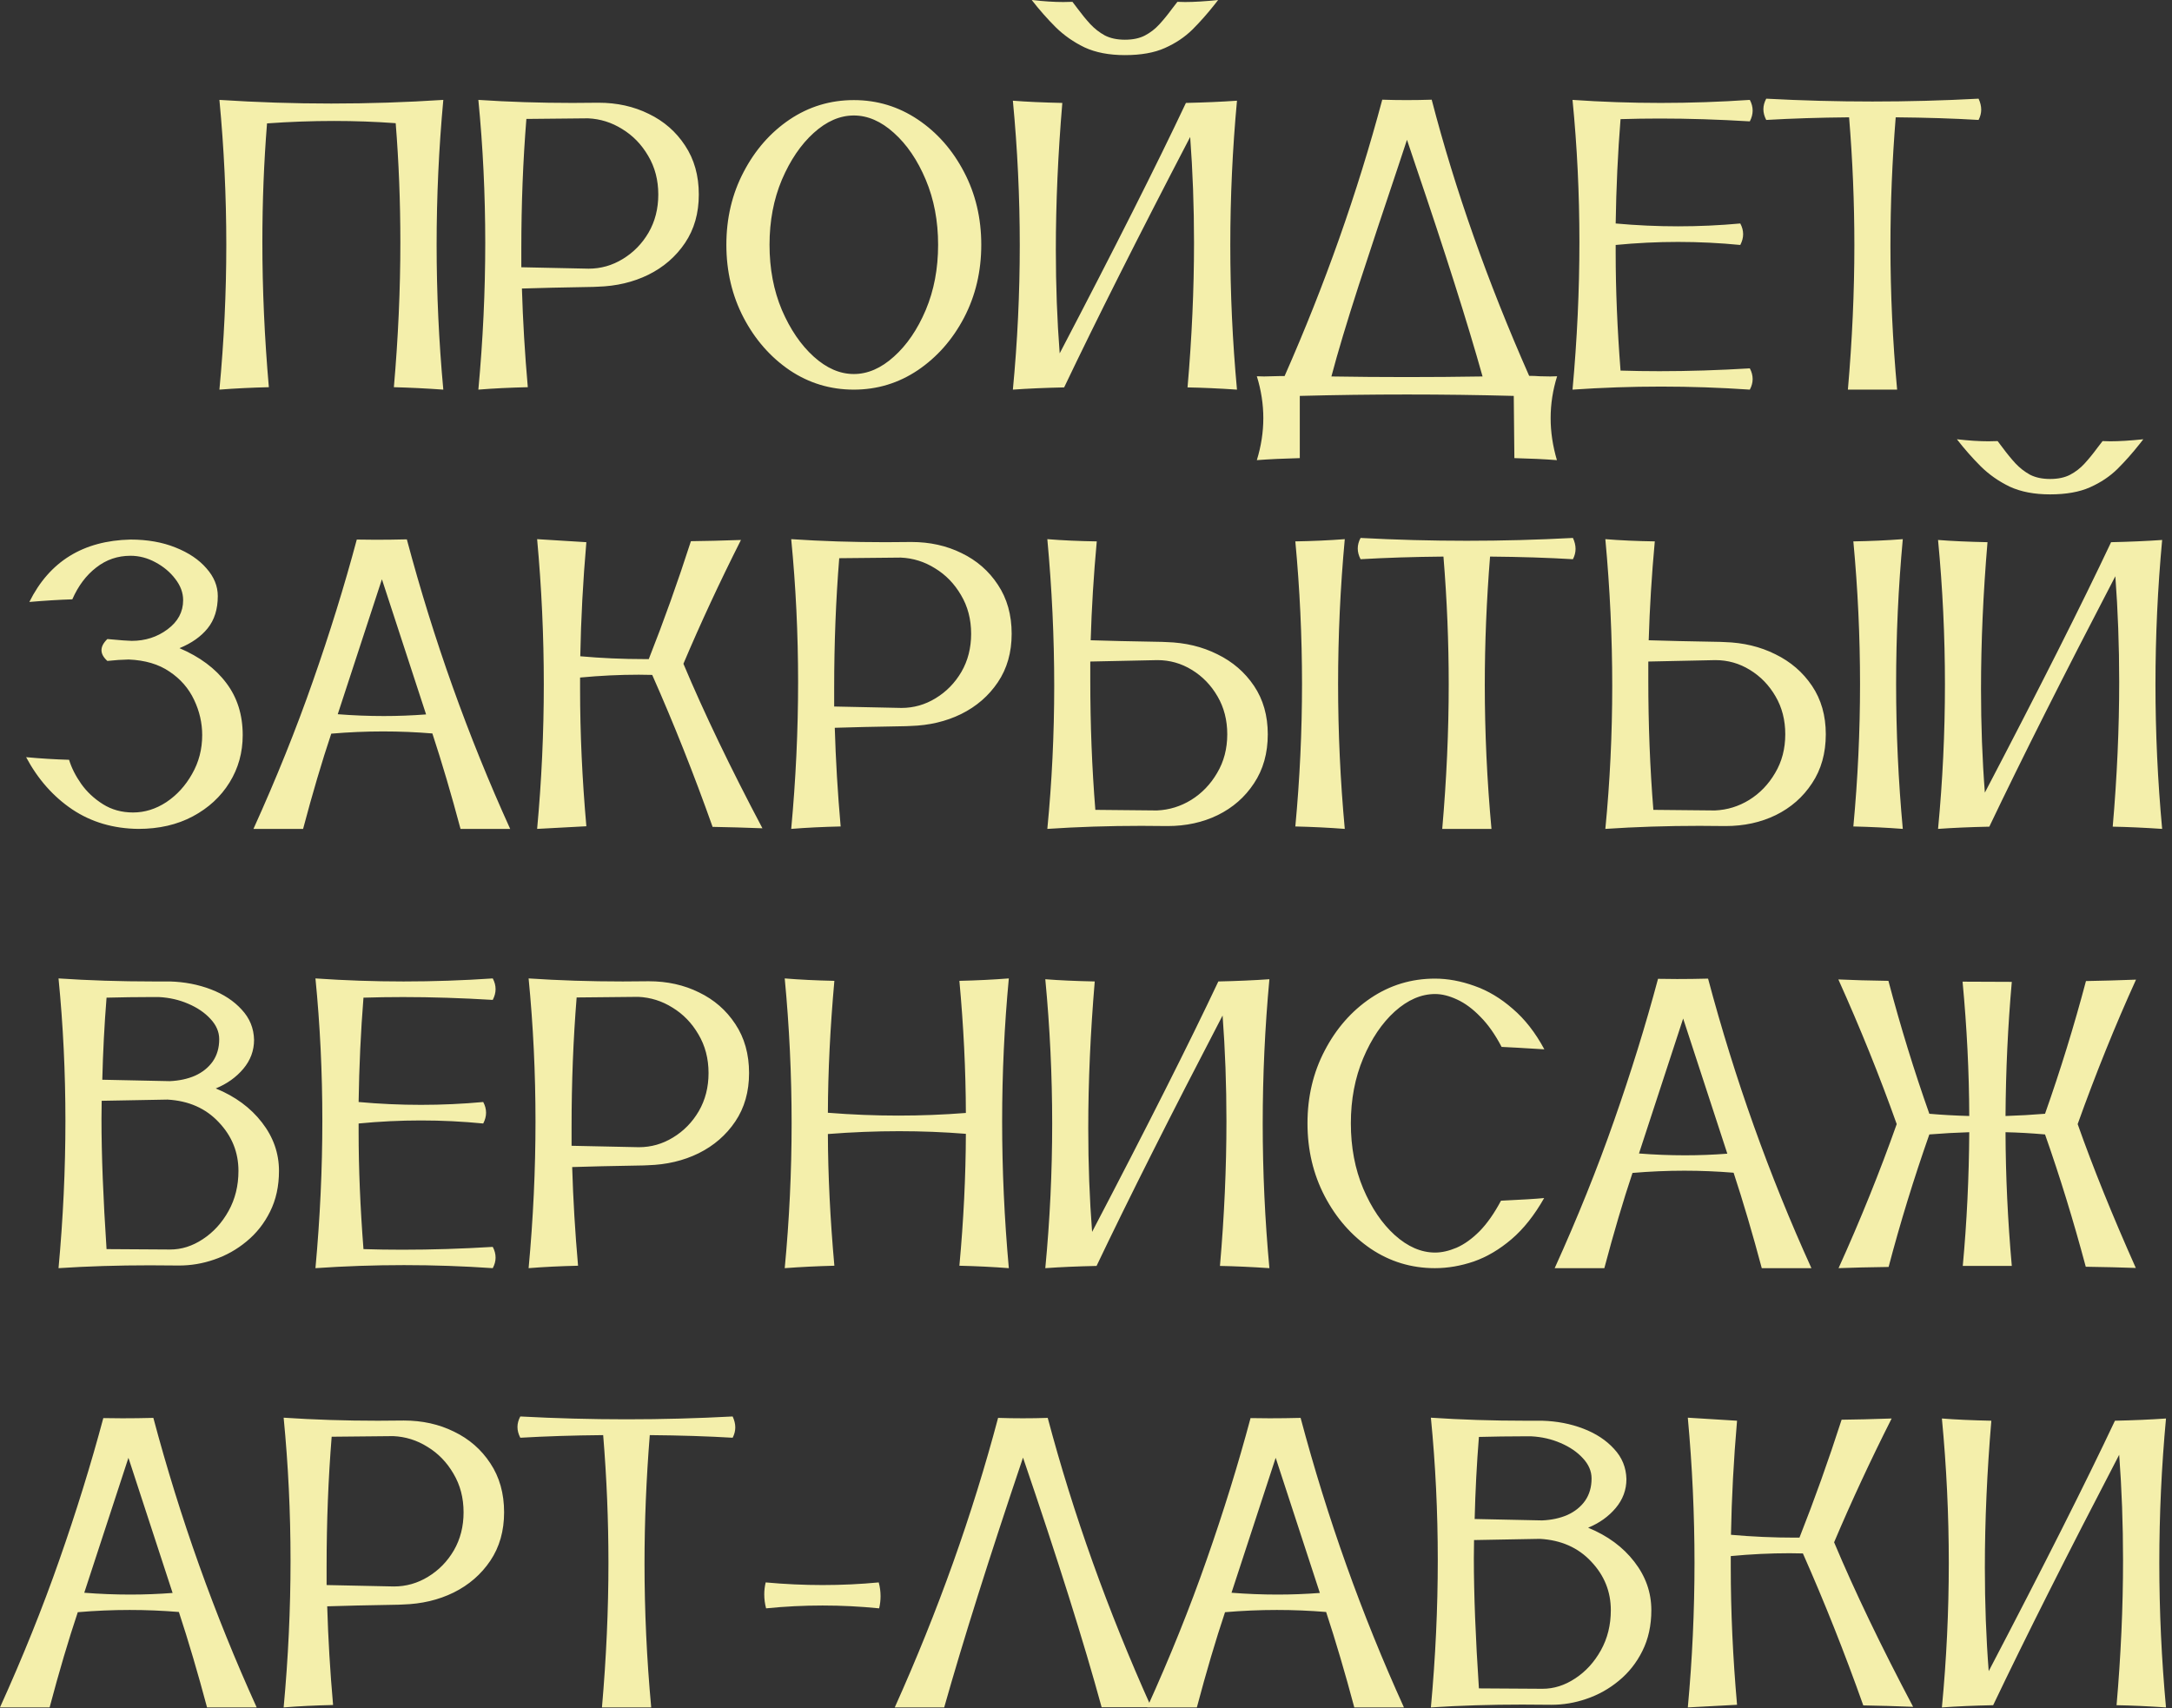 <?xml version="1.0" encoding="UTF-8"?> <svg xmlns="http://www.w3.org/2000/svg" width="267" height="210" viewBox="0 0 267 210" fill="none"><rect x="0" y="0" width="267" height="210" fill="#333333" stroke="none"/><path d="M54.495 47.898C52.386 47.748 50.36 47.649 48.418 47.599C48.949 41.538 49.215 35.593 49.215 29.765C49.215 24.8 49.024 19.926 48.642 15.144C46.151 14.961 43.619 14.87 41.045 14.87C38.338 14.87 35.598 14.97 32.825 15.169C32.443 19.935 32.252 24.792 32.252 29.74C32.252 35.569 32.518 41.522 33.049 47.599C30.924 47.649 28.898 47.748 26.972 47.898C27.536 41.953 27.819 36.017 27.819 30.089C27.819 24.144 27.536 18.208 26.972 12.28C31.555 12.579 36.138 12.728 40.721 12.728C45.321 12.728 49.912 12.579 54.495 12.28C53.947 18.208 53.673 24.144 53.673 30.089C53.673 36.017 53.947 41.953 54.495 47.898ZM58.804 47.898C59.369 41.804 59.651 35.793 59.651 29.865C59.651 23.92 59.369 18.058 58.804 12.28C62.524 12.529 66.385 12.653 70.386 12.653L73.575 12.628C75.85 12.628 77.909 13.085 79.752 13.998C81.612 14.895 83.098 16.19 84.21 17.884C85.339 19.578 85.904 21.587 85.904 23.912C85.904 26.203 85.339 28.188 84.21 29.865C83.081 31.542 81.578 32.845 79.702 33.775C77.842 34.688 75.766 35.178 73.475 35.245L72.927 35.27C69.041 35.336 66.119 35.403 64.159 35.469C64.276 39.421 64.516 43.464 64.882 47.599C62.673 47.649 60.647 47.748 58.804 47.898ZM72.354 33.028C73.865 33.028 75.268 32.629 76.564 31.832C77.875 31.035 78.93 29.956 79.727 28.594C80.524 27.216 80.922 25.655 80.922 23.912C80.922 22.135 80.507 20.549 79.677 19.154C78.863 17.759 77.801 16.663 76.489 15.866C75.194 15.053 73.79 14.613 72.279 14.546L64.707 14.621C64.292 19.769 64.085 25.091 64.085 30.587V32.854L72.354 33.028ZM104.959 47.898C102.069 47.898 99.437 47.101 97.063 45.507C94.705 43.896 92.82 41.746 91.409 39.056C89.997 36.349 89.291 33.36 89.291 30.089C89.291 26.817 89.997 23.837 91.409 21.147C92.82 18.44 94.705 16.29 97.063 14.696C99.437 13.102 102.069 12.305 104.959 12.305C107.831 12.305 110.455 13.102 112.83 14.696C115.204 16.29 117.097 18.44 118.509 21.147C119.92 23.837 120.626 26.817 120.626 30.089C120.626 33.36 119.92 36.349 118.509 39.056C117.097 41.746 115.204 43.896 112.83 45.507C110.455 47.101 107.831 47.898 104.959 47.898ZM104.959 45.98C106.669 45.98 108.313 45.266 109.89 43.838C111.485 42.41 112.788 40.5 113.801 38.109C114.814 35.701 115.32 33.028 115.32 30.089C115.32 27.166 114.814 24.501 113.801 22.093C112.788 19.686 111.485 17.768 109.89 16.34C108.313 14.912 106.669 14.197 104.959 14.197C103.248 14.197 101.604 14.912 100.027 16.34C98.449 17.768 97.146 19.686 96.116 22.093C95.103 24.501 94.597 27.166 94.597 30.089C94.597 33.028 95.103 35.701 96.116 38.109C97.146 40.5 98.449 42.41 100.027 43.838C101.604 45.266 103.248 45.98 104.959 45.98ZM152.06 47.898C149.818 47.748 147.792 47.657 145.982 47.624C146.513 41.513 146.779 35.577 146.779 29.815C146.779 25.381 146.621 21.055 146.306 16.838C139.946 29.043 134.782 39.305 130.813 47.624C128.472 47.674 126.371 47.765 124.511 47.898C125.076 41.986 125.358 36.067 125.358 30.139C125.358 24.227 125.076 18.307 124.511 12.379C126.172 12.512 128.198 12.603 130.589 12.653C130.058 18.963 129.792 24.983 129.792 30.712C129.792 35.129 129.95 39.371 130.265 43.439C137.023 30.52 142.196 20.258 145.783 12.653C148.058 12.603 150.15 12.512 152.06 12.379C151.512 18.291 151.238 24.21 151.238 30.139C151.238 36.05 151.512 41.97 152.06 47.898ZM138.285 6.775C136.343 6.775 134.69 6.459 133.329 5.828C131.984 5.181 130.796 4.351 129.767 3.338C128.737 2.308 127.758 1.196 126.828 -2.84854e-05C128.289 0.166 129.584 0.249 130.713 0.249C131.112 0.249 131.486 0.241 131.834 0.224L132.457 1.046C132.972 1.744 133.495 2.383 134.026 2.964C134.558 3.529 135.155 3.994 135.82 4.359C136.5 4.708 137.322 4.882 138.285 4.882C139.265 4.882 140.087 4.708 140.751 4.359C141.416 4.01 142.005 3.554 142.52 2.989C143.051 2.408 143.566 1.777 144.064 1.096L144.737 0.224L145.683 0.249C146.796 0.249 148.149 0.166 149.743 -2.84854e-05L149.295 0.573C148.431 1.669 147.526 2.69 146.58 3.637C145.633 4.566 144.504 5.322 143.192 5.903C141.897 6.484 140.261 6.775 138.285 6.775ZM191.389 56.566C189.895 56.45 188.151 56.367 186.159 56.317L186.084 48.67C181.717 48.554 177.341 48.496 172.957 48.496C168.574 48.496 164.181 48.554 159.781 48.67V56.317C157.788 56.367 156.028 56.45 154.501 56.566C155.032 54.839 155.298 53.12 155.298 51.41C155.298 49.683 155.032 47.964 154.501 46.254C154.783 46.271 155.082 46.279 155.397 46.279C155.713 46.279 156.037 46.271 156.369 46.254C156.701 46.237 157.041 46.229 157.39 46.229H157.913C162.861 35.02 166.863 23.696 169.919 12.255C170.898 12.288 171.895 12.305 172.907 12.305C173.92 12.305 174.95 12.288 175.996 12.255C178.869 23.314 182.862 34.63 187.977 46.204C188.409 46.204 188.84 46.221 189.272 46.254C189.72 46.271 190.152 46.279 190.567 46.279L191.414 46.254C190.883 47.948 190.617 49.666 190.617 51.41C190.617 53.104 190.874 54.822 191.389 56.566ZM172.932 46.354C176.021 46.354 179.126 46.329 182.248 46.279C180.405 39.703 177.657 31.044 174.003 20.3L172.957 17.186L171.911 20.35C170.134 25.63 168.507 30.537 167.029 35.07C165.568 39.587 164.447 43.323 163.667 46.279C166.739 46.329 169.827 46.354 172.932 46.354ZM215.102 47.898C211.465 47.649 207.828 47.524 204.192 47.524C200.555 47.524 196.927 47.649 193.307 47.898C193.872 41.737 194.154 35.693 194.154 29.765C194.154 23.82 193.872 17.992 193.307 12.28C196.91 12.529 200.522 12.653 204.142 12.653C207.779 12.653 211.432 12.529 215.102 12.28C215.334 12.711 215.45 13.151 215.45 13.6C215.45 14.031 215.334 14.472 215.102 14.92C211.232 14.687 207.554 14.571 204.067 14.571C202.407 14.571 200.788 14.596 199.21 14.646C198.878 18.797 198.679 23.073 198.612 27.473C201.17 27.706 203.727 27.822 206.284 27.822C208.841 27.822 211.39 27.706 213.931 27.473C214.163 27.905 214.28 28.345 214.28 28.794C214.28 29.225 214.163 29.665 213.931 30.114C211.39 29.865 208.841 29.74 206.284 29.74C203.727 29.74 201.17 29.865 198.612 30.114V31.135C198.612 35.618 198.812 40.426 199.21 45.557C200.771 45.606 202.365 45.631 203.993 45.631C207.579 45.631 211.282 45.515 215.102 45.283C215.334 45.714 215.45 46.154 215.45 46.603C215.45 47.035 215.334 47.466 215.102 47.898ZM233.21 47.898H227.157C227.688 41.804 227.954 35.876 227.954 30.114C227.954 24.916 227.738 19.686 227.306 14.422C223.637 14.455 220.241 14.563 217.119 14.745C216.887 14.297 216.77 13.857 216.77 13.425C216.77 12.994 216.887 12.562 217.119 12.13C221.47 12.363 225.82 12.479 230.171 12.479C234.521 12.479 238.872 12.363 243.223 12.13C243.438 12.595 243.546 13.043 243.546 13.475C243.546 13.907 243.438 14.33 243.223 14.745C240.184 14.563 236.788 14.455 233.035 14.422C232.604 19.802 232.388 25.066 232.388 30.213C232.388 36.042 232.662 41.937 233.21 47.898ZM17.009 101.898C13.937 101.865 11.23 101.068 8.889 99.507C6.547 97.929 4.654 95.787 3.21 93.081C5.003 93.247 6.763 93.355 8.49 93.404C8.789 94.384 9.287 95.372 9.985 96.368C10.682 97.348 11.57 98.178 12.65 98.859C13.729 99.54 14.966 99.88 16.361 99.88C17.789 99.88 19.151 99.457 20.446 98.61C21.741 97.747 22.796 96.593 23.609 95.148C24.439 93.703 24.855 92.109 24.855 90.366C24.855 88.871 24.523 87.426 23.858 86.032C23.194 84.62 22.189 83.466 20.845 82.569C19.516 81.656 17.839 81.158 15.813 81.075C14.999 81.091 14.128 81.15 13.198 81.249C12.716 80.817 12.475 80.377 12.475 79.929C12.475 79.481 12.716 79.024 13.198 78.559C14.808 78.709 15.805 78.783 16.187 78.783C17.864 78.783 19.333 78.31 20.595 77.364C21.874 76.417 22.513 75.222 22.513 73.777C22.513 72.864 22.189 71.992 21.542 71.162C20.911 70.331 20.097 69.65 19.101 69.119C18.121 68.588 17.1 68.322 16.037 68.322C14.46 68.322 13.057 68.804 11.828 69.767C10.599 70.713 9.619 72.017 8.889 73.677C7.295 73.727 5.534 73.835 3.608 74.001C6.082 69.019 10.225 66.462 16.037 66.329C18.113 66.329 19.956 66.653 21.567 67.301C23.194 67.948 24.464 68.804 25.378 69.866C26.308 70.912 26.773 72.05 26.773 73.279C26.773 74.889 26.357 76.21 25.527 77.239C24.713 78.252 23.559 79.066 22.065 79.68C24.556 80.743 26.474 82.171 27.819 83.964C29.164 85.741 29.836 87.875 29.836 90.366C29.836 92.508 29.297 94.451 28.217 96.194C27.138 97.938 25.635 99.324 23.709 100.354C21.783 101.383 19.549 101.898 17.009 101.898ZM62.715 101.898H56.612C55.483 97.664 54.329 93.753 53.15 90.166C51.141 90 49.123 89.917 47.097 89.917C44.972 89.917 42.846 90.009 40.721 90.191C39.575 93.612 38.421 97.514 37.259 101.898H31.156C33.963 95.704 36.395 89.66 38.454 83.765C40.53 77.853 42.332 72.042 43.859 66.329L46.201 66.354C47.413 66.354 48.683 66.338 50.012 66.305C53.283 78.592 57.517 90.457 62.715 101.898ZM47.172 88.024C48.916 88.024 50.651 87.958 52.378 87.825L46.948 71.211L41.518 87.8C43.411 87.95 45.296 88.024 47.172 88.024ZM66.028 101.898C66.575 95.987 66.849 90.058 66.849 84.114C66.849 78.186 66.575 72.241 66.028 66.28L72.08 66.653C71.665 71.436 71.416 76.11 71.333 80.676C73.923 80.909 76.555 81.025 79.229 81.025H79.752C81.595 76.359 83.322 71.527 84.933 66.529C86.61 66.512 88.66 66.462 91.085 66.379C88.478 71.543 86.12 76.616 84.011 81.598C86.552 87.642 89.79 94.384 93.725 101.823C91.533 101.74 89.491 101.682 87.598 101.649C85.306 95.189 82.832 88.962 80.175 82.968L78.531 82.943C76.19 82.943 73.782 83.059 71.308 83.292V84.712C71.308 90.125 71.565 95.746 72.08 101.574L66.028 101.898ZM97.262 101.898C97.827 95.804 98.109 89.793 98.109 83.865C98.109 77.92 97.827 72.058 97.262 66.28C100.982 66.529 104.842 66.653 108.844 66.653L112.032 66.628C114.307 66.628 116.366 67.085 118.21 67.998C120.069 68.895 121.556 70.19 122.668 71.884C123.797 73.578 124.362 75.587 124.362 77.912C124.362 80.203 123.797 82.188 122.668 83.865C121.539 85.542 120.036 86.845 118.16 87.775C116.3 88.688 114.224 89.178 111.933 89.245L111.385 89.27C107.499 89.336 104.577 89.403 102.617 89.469C102.733 93.421 102.974 97.464 103.34 101.599C101.131 101.649 99.105 101.749 97.262 101.898ZM110.812 87.028C112.323 87.028 113.726 86.629 115.021 85.832C116.333 85.035 117.388 83.956 118.185 82.594C118.982 81.216 119.38 79.655 119.38 77.912C119.38 76.135 118.965 74.549 118.135 73.154C117.321 71.759 116.258 70.663 114.947 69.866C113.651 69.053 112.248 68.613 110.737 68.546L103.165 68.621C102.75 73.769 102.543 79.091 102.543 84.587V86.854L110.812 87.028ZM128.746 101.898C129.31 96.103 129.593 90.241 129.593 84.313C129.593 78.368 129.31 72.357 128.746 66.28C130.589 66.429 132.615 66.52 134.823 66.554C134.441 70.705 134.192 74.757 134.076 78.709C136.052 78.775 138.983 78.841 142.868 78.908L143.416 78.933C145.708 78.999 147.784 79.497 149.643 80.427C151.52 81.341 153.023 82.636 154.152 84.313C155.281 85.99 155.846 87.974 155.846 90.266C155.846 92.591 155.281 94.6 154.152 96.294C153.039 97.987 151.553 99.291 149.693 100.204C147.85 101.101 145.791 101.549 143.516 101.549L140.328 101.524C136.326 101.524 132.465 101.649 128.746 101.898ZM142.221 99.631C143.732 99.565 145.135 99.133 146.43 98.336C147.742 97.522 148.805 96.418 149.619 95.023C150.449 93.629 150.864 92.043 150.864 90.266C150.864 88.522 150.465 86.97 149.668 85.608C148.871 84.23 147.817 83.142 146.505 82.345C145.21 81.548 143.798 81.15 142.271 81.15L134.026 81.324V83.591C134.026 89.087 134.234 94.409 134.649 99.557L142.221 99.631ZM165.311 101.898C163.368 101.749 161.342 101.649 159.233 101.599C159.781 95.754 160.055 89.917 160.055 84.089C160.055 78.244 159.781 72.399 159.233 66.554C161.309 66.52 163.334 66.429 165.311 66.28C164.763 72.208 164.489 78.144 164.489 84.089C164.489 90.017 164.763 95.953 165.311 101.898ZM183.344 101.898H177.291C177.823 95.804 178.088 89.876 178.088 84.114C178.088 78.916 177.872 73.686 177.441 68.422C173.771 68.455 170.375 68.563 167.253 68.746C167.021 68.297 166.905 67.857 166.905 67.425C166.905 66.994 167.021 66.562 167.253 66.13C171.604 66.363 175.955 66.479 180.305 66.479C184.656 66.479 189.006 66.363 193.357 66.13C193.573 66.595 193.681 67.043 193.681 67.475C193.681 67.907 193.573 68.33 193.357 68.746C190.318 68.563 186.922 68.455 183.17 68.422C182.738 73.802 182.522 79.066 182.522 84.213C182.522 90.042 182.796 95.937 183.344 101.898ZM197.342 101.898C197.907 96.103 198.189 90.241 198.189 84.313C198.189 78.368 197.907 72.357 197.342 66.28C199.185 66.429 201.211 66.52 203.42 66.554C203.038 70.705 202.789 74.757 202.672 78.709C204.648 78.775 207.579 78.841 211.465 78.908L212.013 78.933C214.304 78.999 216.38 79.497 218.24 80.427C220.116 81.341 221.619 82.636 222.748 84.313C223.877 85.99 224.442 87.974 224.442 90.266C224.442 92.591 223.877 94.6 222.748 96.294C221.636 97.987 220.15 99.291 218.29 100.204C216.447 101.101 214.387 101.549 212.113 101.549L208.924 101.524C204.922 101.524 201.062 101.649 197.342 101.898ZM210.817 99.631C212.328 99.565 213.732 99.133 215.027 98.336C216.339 97.522 217.401 96.418 218.215 95.023C219.045 93.629 219.46 92.043 219.46 90.266C219.46 88.522 219.062 86.97 218.265 85.608C217.468 84.23 216.413 83.142 215.102 82.345C213.806 81.548 212.395 81.15 210.867 81.15L202.623 81.324V83.591C202.623 89.087 202.83 94.409 203.245 99.557L210.817 99.631ZM233.907 101.898C231.964 101.749 229.938 101.649 227.829 101.599C228.377 95.754 228.651 89.917 228.651 84.089C228.651 78.244 228.377 72.399 227.829 66.554C229.905 66.52 231.931 66.429 233.907 66.28C233.359 72.208 233.085 78.144 233.085 84.089C233.085 90.017 233.359 95.953 233.907 101.898ZM265.789 101.898C263.547 101.749 261.522 101.657 259.712 101.624C260.243 95.513 260.509 89.577 260.509 83.815C260.509 79.381 260.351 75.055 260.035 70.838C253.676 83.043 248.511 93.305 244.543 101.624C242.201 101.674 240.101 101.765 238.241 101.898C238.806 95.987 239.088 90.067 239.088 84.139C239.088 78.227 238.806 72.307 238.241 66.379C239.902 66.512 241.927 66.603 244.319 66.653C243.787 72.963 243.522 78.983 243.522 84.712C243.522 89.129 243.679 93.371 243.995 97.439C250.753 84.52 255.926 74.258 259.512 66.653C261.787 66.603 263.88 66.512 265.789 66.379C265.241 72.291 264.967 78.21 264.967 84.139C264.967 90.05 265.241 95.97 265.789 101.898ZM252.015 60.775C250.072 60.775 248.42 60.459 247.058 59.828C245.713 59.181 244.526 58.351 243.497 57.338C242.467 56.308 241.487 55.196 240.557 54C242.019 54.166 243.314 54.249 244.443 54.249C244.842 54.249 245.215 54.241 245.564 54.224L246.187 55.046C246.701 55.743 247.224 56.383 247.756 56.964C248.287 57.529 248.885 57.993 249.549 58.359C250.23 58.708 251.052 58.882 252.015 58.882C252.995 58.882 253.817 58.708 254.481 58.359C255.145 58.01 255.735 57.553 256.249 56.989C256.781 56.408 257.296 55.777 257.794 55.096L258.466 54.224L259.413 54.249C260.525 54.249 261.879 54.166 263.473 54L263.024 54.573C262.161 55.669 261.256 56.69 260.309 57.636C259.363 58.566 258.234 59.322 256.922 59.903C255.627 60.484 253.991 60.775 252.015 60.775ZM7.195 155.898C7.76 149.754 8.042 143.718 8.042 137.79C8.042 131.845 7.76 126.008 7.195 120.28C10.898 120.529 14.775 120.653 18.827 120.653H20.869C22.679 120.703 24.365 121.027 25.926 121.625C27.487 122.222 28.749 123.053 29.712 124.115C30.691 125.162 31.198 126.399 31.231 127.827C31.231 129.155 30.791 130.342 29.911 131.389C29.031 132.435 27.902 133.24 26.523 133.805C28.915 134.784 30.808 136.179 32.203 137.989C33.597 139.783 34.295 141.767 34.295 143.942C34.295 145.819 33.929 147.487 33.199 148.949C32.485 150.393 31.522 151.614 30.309 152.61C29.114 153.606 27.777 154.354 26.299 154.852C24.904 155.333 23.476 155.574 22.015 155.574L18.428 155.549C14.493 155.549 10.748 155.665 7.195 155.898ZM20.869 132.908C22.032 132.858 23.07 132.634 23.983 132.235C24.896 131.82 25.619 131.239 26.15 130.492C26.681 129.728 26.947 128.815 26.947 127.752C26.947 126.855 26.59 126.025 25.876 125.261C25.178 124.497 24.265 123.875 23.136 123.393C22.023 122.912 20.828 122.638 19.549 122.571H18.379C16.768 122.571 15.008 122.596 13.098 122.646C12.832 125.95 12.658 129.313 12.575 132.734L20.869 132.908ZM20.919 153.606C22.314 153.606 23.651 153.183 24.929 152.336C26.225 151.489 27.279 150.335 28.093 148.874C28.906 147.413 29.313 145.769 29.313 143.942C29.313 141.651 28.508 139.658 26.897 137.964C25.303 136.254 23.202 135.324 20.595 135.175L12.5 135.324L12.475 137.541C12.475 141.958 12.683 147.296 13.098 153.557L20.919 153.606ZM60.573 155.898C56.936 155.649 53.3 155.524 49.663 155.524C46.026 155.524 42.398 155.649 38.778 155.898C39.343 149.737 39.625 143.693 39.625 137.765C39.625 131.82 39.343 125.992 38.778 120.28C42.382 120.529 45.993 120.653 49.613 120.653C53.25 120.653 56.903 120.529 60.573 120.28C60.805 120.711 60.921 121.151 60.921 121.6C60.921 122.031 60.805 122.471 60.573 122.92C56.704 122.687 53.026 122.571 49.538 122.571C47.878 122.571 46.259 122.596 44.681 122.646C44.349 126.797 44.15 131.073 44.084 135.473C46.641 135.706 49.198 135.822 51.755 135.822C54.312 135.822 56.861 135.706 59.402 135.473C59.635 135.905 59.751 136.345 59.751 136.794C59.751 137.225 59.635 137.665 59.402 138.114C56.861 137.865 54.312 137.74 51.755 137.74C49.198 137.74 46.641 137.865 44.084 138.114V139.135C44.084 143.618 44.283 148.426 44.681 153.557C46.242 153.606 47.836 153.631 49.464 153.631C53.05 153.631 56.753 153.515 60.573 153.283C60.805 153.714 60.921 154.154 60.921 154.603C60.921 155.034 60.805 155.466 60.573 155.898ZM64.981 155.898C65.546 149.804 65.828 143.793 65.828 137.865C65.828 131.92 65.546 126.058 64.981 120.28C68.701 120.529 72.562 120.653 76.564 120.653L79.752 120.628C82.027 120.628 84.086 121.085 85.929 121.998C87.789 122.895 89.275 124.19 90.388 125.884C91.517 127.578 92.081 129.587 92.081 131.912C92.081 134.203 91.517 136.187 90.388 137.865C89.258 139.542 87.755 140.845 85.879 141.775C84.019 142.688 81.944 143.178 79.652 143.245L79.104 143.27C75.219 143.336 72.296 143.402 70.337 143.469C70.453 147.421 70.694 151.464 71.059 155.599C68.85 155.649 66.825 155.749 64.981 155.898ZM78.531 141.028C80.042 141.028 81.445 140.629 82.741 139.832C84.052 139.035 85.107 137.956 85.904 136.594C86.701 135.216 87.1 133.655 87.1 131.912C87.1 130.135 86.684 128.549 85.854 127.154C85.041 125.759 83.978 124.663 82.666 123.866C81.371 123.053 79.968 122.613 78.457 122.546L70.885 122.621C70.469 127.769 70.262 133.091 70.262 138.587V140.854L78.531 141.028ZM124.013 155.898C122.087 155.749 120.061 155.649 117.936 155.599C118.45 150.036 118.716 144.631 118.733 139.384C116.043 139.168 113.311 139.06 110.538 139.06C107.665 139.06 104.743 139.176 101.77 139.409C101.787 144.474 102.053 149.87 102.567 155.599C100.508 155.649 98.474 155.749 96.465 155.898C97.03 149.953 97.312 144.017 97.312 138.089C97.312 132.144 97.03 126.208 96.465 120.28C98.258 120.429 100.293 120.529 102.567 120.578C102.053 126.324 101.787 131.729 101.77 136.794C104.676 137.026 107.566 137.142 110.438 137.142C113.228 137.142 115.993 137.034 118.733 136.818C118.716 131.555 118.45 126.141 117.936 120.578C120.061 120.529 122.087 120.429 124.013 120.28C123.465 126.075 123.191 131.945 123.191 137.89C123.191 143.818 123.465 149.82 124.013 155.898ZM156.045 155.898C153.803 155.749 151.777 155.657 149.967 155.624C150.499 149.513 150.764 143.577 150.764 137.815C150.764 133.381 150.607 129.055 150.291 124.838C143.931 137.043 138.767 147.305 134.798 155.624C132.457 155.674 130.356 155.765 128.497 155.898C129.061 149.986 129.343 144.067 129.343 138.139C129.343 132.227 129.061 126.307 128.497 120.379C130.157 120.512 132.183 120.603 134.574 120.653C134.043 126.963 133.777 132.983 133.777 138.711C133.777 143.128 133.935 147.371 134.25 151.439C141.009 138.521 146.181 128.258 149.768 120.653C152.043 120.603 154.135 120.512 156.045 120.379C155.497 126.291 155.223 132.21 155.223 138.139C155.223 144.05 155.497 149.97 156.045 155.898ZM176.395 155.898C173.505 155.898 170.873 155.101 168.499 153.507C166.141 151.896 164.256 149.746 162.845 147.056C161.433 144.349 160.727 141.36 160.727 138.089C160.727 134.818 161.433 131.837 162.845 129.147C164.256 126.44 166.141 124.29 168.499 122.696C170.873 121.102 173.505 120.304 176.395 120.304C177.972 120.304 179.591 120.603 181.252 121.201C182.912 121.782 184.481 122.721 185.959 124.016C187.454 125.294 188.749 126.955 189.845 128.997C187.155 128.831 185.403 128.732 184.589 128.698C183.792 127.171 182.92 125.934 181.974 124.987C181.044 124.024 180.089 123.318 179.11 122.87C178.146 122.422 177.25 122.198 176.419 122.198C174.709 122.198 173.057 122.912 171.463 124.34C169.885 125.768 168.59 127.686 167.577 130.093C166.564 132.501 166.058 135.166 166.058 138.089C166.058 141.028 166.564 143.701 167.577 146.109C168.59 148.5 169.885 150.41 171.463 151.838C173.057 153.266 174.709 153.98 176.419 153.98C177.233 153.98 178.113 153.781 179.06 153.382C180.006 152.967 180.944 152.295 181.874 151.365C182.804 150.418 183.684 149.165 184.515 147.604C187.039 147.487 188.807 147.379 189.82 147.28C188.624 149.389 187.288 151.074 185.81 152.336C184.332 153.598 182.788 154.511 181.177 155.076C179.566 155.624 177.972 155.898 176.395 155.898ZM222.674 155.898H216.571C215.442 151.664 214.288 147.753 213.109 144.166C211.1 144 209.082 143.917 207.056 143.917C204.931 143.917 202.805 144.009 200.68 144.191C199.534 147.612 198.38 151.514 197.218 155.898H191.115C193.921 149.704 196.354 143.66 198.413 137.765C200.489 131.853 202.291 126.042 203.818 120.329L206.16 120.354C207.372 120.354 208.642 120.338 209.97 120.304C213.242 132.592 217.476 144.457 222.674 155.898ZM207.131 142.024C208.875 142.024 210.61 141.958 212.337 141.825L206.907 125.211L201.477 141.8C203.37 141.95 205.255 142.024 207.131 142.024ZM226.011 155.898C228.701 149.953 231.084 144.05 233.16 138.188C231.068 132.31 228.676 126.382 225.986 120.404C227.713 120.487 229.764 120.545 232.139 120.578C233.633 126.224 235.31 131.671 237.17 136.918C238.664 137.051 240.3 137.142 242.077 137.192C242.06 131.812 241.786 126.307 241.255 120.678L247.307 120.703C246.826 126.116 246.569 131.613 246.535 137.192C248.163 137.142 249.782 137.051 251.392 136.918C253.285 131.555 254.963 126.116 256.424 120.603C258.383 120.57 260.434 120.512 262.576 120.429C260.019 126.058 257.628 131.978 255.403 138.188C257.279 143.502 259.662 149.397 262.551 155.873C260.708 155.807 258.657 155.757 256.399 155.724C254.871 150.011 253.202 144.59 251.392 139.459C249.682 139.309 248.063 139.218 246.535 139.185C246.552 144.548 246.809 150.028 247.307 155.624H241.28C241.778 150.244 242.044 144.764 242.077 139.185C240.45 139.235 238.814 139.326 237.17 139.459C235.26 144.889 233.592 150.319 232.163 155.749C229.756 155.782 227.705 155.832 226.011 155.898ZM31.555 209.898H25.452C24.323 205.664 23.169 201.753 21.99 198.166C19.981 198 17.963 197.917 15.938 197.917C13.812 197.917 11.687 198.009 9.561 198.191C8.415 201.612 7.261 205.514 6.099 209.898H-0.003C2.803 203.704 5.235 197.66 7.295 191.765C9.37 185.853 11.172 180.042 12.7 174.329L15.041 174.354C16.253 174.354 17.523 174.338 18.852 174.304C22.123 186.592 26.357 198.457 31.555 209.898ZM16.012 196.024C17.756 196.024 19.491 195.958 21.218 195.825L15.788 179.211L10.358 195.8C12.251 195.95 14.136 196.024 16.012 196.024ZM34.868 209.898C35.432 203.804 35.715 197.793 35.715 191.865C35.715 185.92 35.432 180.058 34.868 174.28C38.587 174.529 42.448 174.653 46.45 174.653L49.638 174.628C51.913 174.628 53.972 175.085 55.815 175.998C57.675 176.895 59.161 178.19 60.274 179.884C61.403 181.578 61.968 183.587 61.968 185.912C61.968 188.203 61.403 190.187 60.274 191.865C59.145 193.542 57.642 194.845 55.765 195.775C53.906 196.688 51.83 197.178 49.538 197.245L48.99 197.27C45.105 197.336 42.182 197.402 40.223 197.469C40.339 201.421 40.58 205.464 40.945 209.599C38.737 209.649 36.711 209.749 34.868 209.898ZM48.418 195.028C49.929 195.028 51.332 194.629 52.627 193.832C53.939 193.035 54.993 191.956 55.79 190.594C56.587 189.216 56.986 187.655 56.986 185.912C56.986 184.135 56.571 182.549 55.74 181.154C54.927 179.759 53.864 178.663 52.552 177.866C51.257 177.053 49.854 176.613 48.343 176.546L40.771 176.621C40.356 181.769 40.148 187.091 40.148 192.587V194.854L48.418 195.028ZM80.051 209.898H73.998C74.529 203.804 74.795 197.876 74.795 192.114C74.795 186.916 74.579 181.686 74.147 176.422C70.478 176.455 67.082 176.563 63.96 176.745C63.728 176.297 63.611 175.857 63.611 175.425C63.611 174.994 63.728 174.562 63.96 174.13C68.311 174.363 72.661 174.479 77.012 174.479C81.362 174.479 85.713 174.363 90.064 174.13C90.279 174.595 90.388 175.043 90.388 175.475C90.388 175.907 90.279 176.33 90.064 176.745C87.025 176.563 83.629 176.455 79.876 176.422C79.445 181.802 79.229 187.066 79.229 192.213C79.229 198.042 79.503 203.937 80.051 209.898ZM108.072 197.718C105.747 197.485 103.431 197.369 101.123 197.369C98.798 197.369 96.482 197.485 94.174 197.718C94.024 197.153 93.949 196.581 93.949 195.999C93.949 195.518 94.007 195.028 94.124 194.53C96.482 194.746 98.815 194.854 101.123 194.854C103.448 194.854 105.747 194.746 108.022 194.53C108.172 195.094 108.246 195.659 108.246 196.223C108.246 196.722 108.188 197.22 108.072 197.718ZM116.068 209.898H109.99C115.304 198.075 119.538 186.21 122.693 174.304C123.706 174.338 124.719 174.354 125.732 174.354C126.761 174.354 127.783 174.338 128.795 174.304C131.934 186.127 136.177 197.984 141.523 209.873H135.421C133.246 201.902 130.024 191.674 125.757 179.186C121.605 191.491 118.376 201.728 116.068 209.898ZM172.584 209.898H166.481C165.352 205.664 164.198 201.753 163.019 198.166C161.01 198 158.992 197.917 156.966 197.917C154.841 197.917 152.715 198.009 150.59 198.191C149.444 201.612 148.29 205.514 147.128 209.898H141.025C143.832 203.704 146.264 197.66 148.323 191.765C150.399 185.853 152.201 180.042 153.728 174.329L156.07 174.354C157.282 174.354 158.552 174.338 159.881 174.304C163.152 186.592 167.386 198.457 172.584 209.898ZM157.041 196.024C158.785 196.024 160.52 195.958 162.247 195.825L156.817 179.211L151.387 195.8C153.28 195.95 155.165 196.024 157.041 196.024ZM175.896 209.898C176.461 203.754 176.743 197.718 176.743 191.79C176.743 185.845 176.461 180.008 175.896 174.28C179.599 174.529 183.477 174.653 187.528 174.653H189.571C191.381 174.703 193.066 175.027 194.627 175.625C196.188 176.222 197.45 177.053 198.413 178.115C199.393 179.162 199.899 180.399 199.933 181.827C199.933 183.155 199.493 184.342 198.612 185.389C197.732 186.435 196.603 187.24 195.225 187.805C197.616 188.784 199.509 190.179 200.904 191.989C202.299 193.783 202.996 195.767 202.996 197.942C202.996 199.819 202.631 201.487 201.9 202.949C201.186 204.393 200.223 205.614 199.011 206.61C197.815 207.606 196.479 208.354 195.001 208.852C193.606 209.333 192.178 209.574 190.717 209.574L187.13 209.549C183.194 209.549 179.45 209.665 175.896 209.898ZM189.571 186.908C190.733 186.858 191.771 186.634 192.684 186.235C193.598 185.82 194.32 185.239 194.851 184.492C195.383 183.728 195.648 182.815 195.648 181.752C195.648 180.855 195.291 180.025 194.577 179.261C193.88 178.497 192.967 177.875 191.838 177.393C190.725 176.912 189.529 176.638 188.251 176.571H187.08C185.469 176.571 183.709 176.596 181.8 176.646C181.534 179.95 181.36 183.313 181.277 186.734L189.571 186.908ZM189.621 207.606C191.016 207.606 192.352 207.183 193.631 206.336C194.926 205.489 195.981 204.335 196.794 202.874C197.608 201.413 198.015 199.769 198.015 197.942C198.015 195.651 197.209 193.658 195.599 191.964C194.004 190.254 191.904 189.324 189.297 189.175L181.202 189.324L181.177 191.541C181.177 195.958 181.384 201.296 181.8 207.557L189.621 207.606ZM207.48 209.898C208.028 203.986 208.302 198.058 208.302 192.114C208.302 186.186 208.028 180.241 207.48 174.28L213.532 174.653C213.117 179.436 212.868 184.11 212.785 188.676C215.375 188.909 218.007 189.025 220.681 189.025H221.204C223.047 184.359 224.774 179.527 226.385 174.529C228.062 174.512 230.113 174.462 232.537 174.379C229.93 179.543 227.572 184.616 225.463 189.598C228.004 195.642 231.242 202.384 235.177 209.823C232.985 209.74 230.943 209.682 229.05 209.649C226.758 203.189 224.284 196.962 221.627 190.968L219.983 190.943C217.642 190.943 215.234 191.059 212.76 191.292V192.711C212.76 198.125 213.018 203.746 213.532 209.574L207.48 209.898ZM266.262 209.898C264.021 209.749 261.995 209.657 260.185 209.624C260.716 203.513 260.982 197.577 260.982 191.815C260.982 187.381 260.824 183.055 260.509 178.838C254.149 191.043 248.985 201.305 245.016 209.624C242.675 209.674 240.574 209.765 238.714 209.898C239.279 203.986 239.561 198.067 239.561 192.139C239.561 186.227 239.279 180.307 238.714 174.379C240.375 174.512 242.401 174.603 244.792 174.653C244.26 180.963 243.995 186.983 243.995 192.711C243.995 197.128 244.152 201.371 244.468 205.439C251.226 192.521 256.399 182.258 259.986 174.653C262.261 174.603 264.353 174.512 266.262 174.379C265.714 180.291 265.44 186.21 265.44 192.139C265.44 198.05 265.714 203.97 266.262 209.898Z" fill="#F4EFAB"></path></svg> 